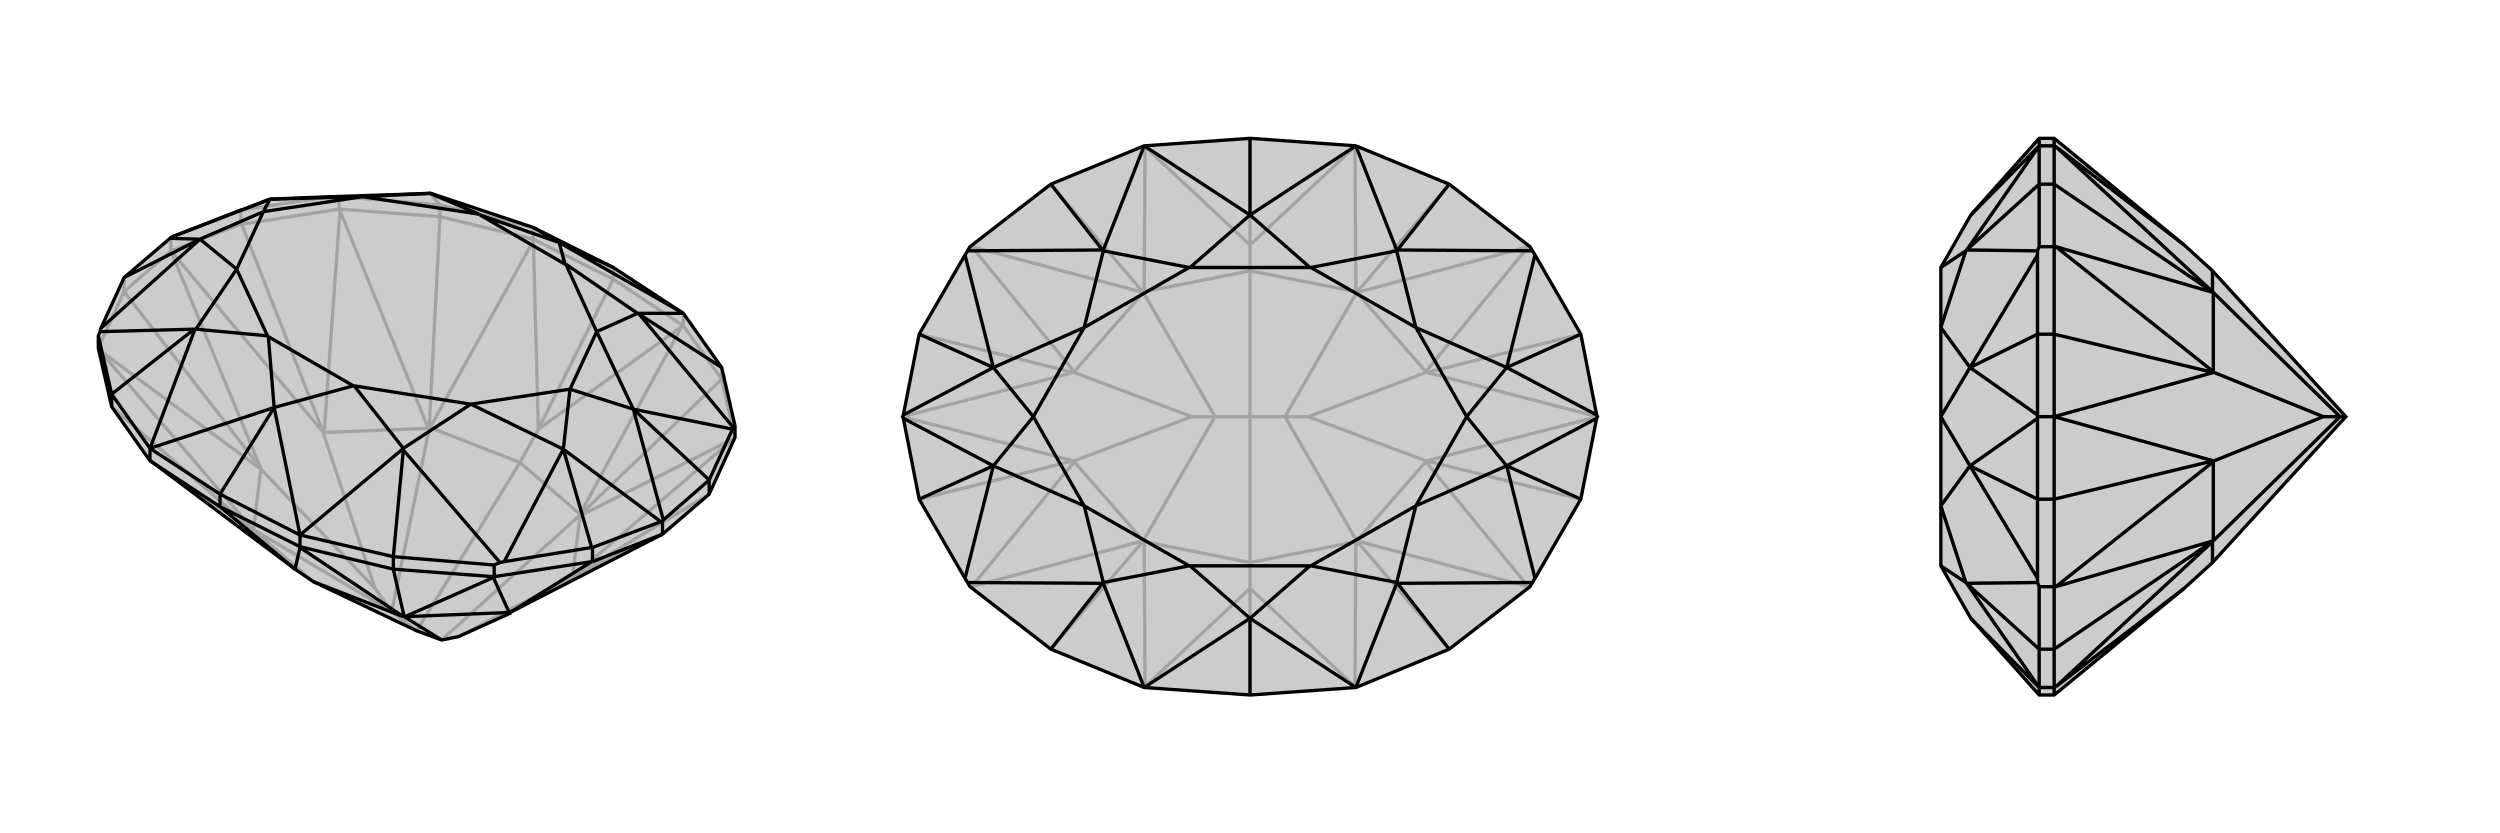 <svg xmlns="http://www.w3.org/2000/svg" viewBox="0 0 3000 1000">
    <g stroke="currentColor" stroke-width="4" fill="none" transform="translate(0 0)">
        <path fill="currentColor" stroke="none" fill-opacity=".2" d="M134,488L118,418L118,417L118,403L120,398L121,394L149,333L149,333L204,286L205,285L207,284L289,252L290,252L324,239L395,236L400,236L516,232L517,232L640,273L736,321L820,376L866,441L882,511L882,525L851,593L851,593L795,641L612,735L612,736L550,764L530,768L500,757L376,698L354,683L182,554L180,553z" />
<path stroke-opacity=".2" d="M736,335L646,515M820,391L818,392M640,287L640,289M134,488L304,636M866,455L696,618M528,260L515,514M118,418L119,420M882,525L881,526M408,251L408,253M149,350L313,562M851,593L687,692M290,269L388,519M736,335L820,391M736,335L640,287M736,335L736,321M820,391L866,455M820,391L820,376M640,287L528,260M640,287L640,273M149,350L118,417M149,350L149,350M290,269L407,251M290,269L289,269M866,455L882,525M882,525L882,525M866,455L866,441M528,260L408,251M408,251L407,251M528,260L528,246M407,251L407,236M149,350L205,301M149,350L149,333M289,269L205,301M289,269L289,252M205,301L205,285M182,554L304,636M646,515L818,392M818,392L696,617M646,515L640,289M640,289L516,513M646,515L624,555M119,420L304,636M119,420L313,563M881,526L696,619M881,526L687,692M408,253L514,514M408,253L389,519M313,562L313,563M388,519L388,520M313,562L205,301M388,519L205,301M687,692L687,692M687,692L795,641M304,636L305,636M313,563L313,563M304,636L313,563M313,563L450,706M696,619L695,619M687,692L687,692M696,619L687,692M687,692L550,764M514,514L515,515M389,519L388,520M514,514L389,519M388,520L450,706M450,706L470,734M304,636L304,636M304,636L305,636M304,636L376,698M305,636L470,734M696,618L696,617M696,618L695,619M696,617L624,555M695,619L530,768M515,514L516,513M515,514L515,515M624,555L516,513M470,734L515,515M470,734L500,757M624,555L500,757M528,246L640,273M407,236L400,236M528,246L407,236M528,246L516,232M290,252L395,236" />
<path d="M134,488L118,418L118,417L118,403L120,398L121,394L149,333L149,333L204,286L205,285L207,284L289,252L290,252L324,239L395,236L400,236L516,232L517,232L640,273L736,321L820,376L866,441L882,511L882,525L851,593L851,593L795,641L612,735L612,736L550,764L530,768L500,757L376,698L354,683L182,554L180,553z" />
<path d="M264,608L354,683M360,656L360,657M472,683L485,740M592,692L592,693M710,674L612,735M264,608L360,656M264,608L180,553M264,608L264,593M360,656L472,683M360,656L360,642M180,553L180,538M710,674L593,692M710,674L711,674M472,683L592,692M592,692L593,692M472,683L472,668M593,692L593,678M134,488L134,473M851,593L851,576M711,674L795,641M711,674L711,657M795,641L795,625M354,683L360,657M360,657L484,740M592,693L486,740M592,693L611,735M486,740L485,740M611,735L612,736M486,740L611,735M485,740L484,740M485,740L485,740M484,740L376,698M530,768L485,740M264,593L360,642M264,593L180,538M264,593L329,489M736,321L671,291M472,668L360,642M134,473L180,538M134,473L118,403M134,473L233,395M882,511L880,513M866,441L767,377M593,678L600,675M472,668L593,678M472,668L484,540M710,657L605,674M851,576L879,515M711,657L710,657M711,657L793,626M710,657L676,539M149,333L240,287M851,576L851,576M851,576L796,624M851,576L760,491M207,284L324,239M204,286L240,287M795,625L796,624M795,625L793,626M793,626L676,539M796,624L760,491M600,675L605,674M484,540L483,539M600,675L484,540M605,674L676,539M233,395L234,395M120,398L233,395M121,394L240,287M880,513L879,515M767,377L766,376M880,513L767,377M879,515L760,491M640,273L671,291M517,232L516,232M360,642L329,489M360,642L483,539M483,539L484,538M329,489L180,538M180,538L234,395M234,395L235,395M820,376L671,291M820,376L766,376M766,376L765,376M329,489L424,463M329,489L322,404M671,291L576,258M671,291L678,317M516,232L435,236M516,232L575,257M484,538L565,485M484,538L425,463M235,395L284,323M235,395L321,403M765,376L716,398M765,376L679,317M240,287L316,254M240,287L284,323M760,491L684,467M760,491L716,398M324,239L316,254M324,239L435,236M676,539L684,467M676,539L565,485M576,258L575,257M424,463L425,463M322,404L321,403M678,317L679,317M424,463L322,404M576,258L678,317M435,236L575,257M565,485L425,463M284,323L321,403M716,398L679,317M284,323L316,254M716,398L684,467M435,236L316,254M565,485L684,467" />
    </g>
    <g stroke="currentColor" stroke-width="4" fill="none" transform="translate(1000 0)">
        <path fill="currentColor" stroke="none" fill-opacity=".2" d="M373,175L261,221L164,296L161,301L158,306L103,401L103,401L84,498L83,500L84,502L103,599L103,599L158,694L161,699L164,704L261,779L373,825L500,834L627,825L739,779L836,704L839,699L842,694L897,599L897,599L916,502L917,500L916,498L897,401L897,401L842,306L839,301L836,296L739,221L627,175L500,166z" />
<path stroke-opacity=".2" d="M500,166L500,294M500,834L500,706M373,825L374,824M627,175L626,176M373,175L374,176M627,825L626,824M261,779L372,649M739,221L628,351M261,221L372,351M739,779L628,649M165,705L166,704M835,295L834,296M165,295L166,296M835,705L834,704M103,599L288,553M897,401L712,447M103,401L288,447M897,599L712,553M374,824L500,706M374,824L373,650M500,294L626,176M626,176L627,350M500,294L374,176M374,176L373,350M500,294L500,325M500,706L626,824M626,824L627,650M500,706L500,675M166,704L372,649M166,704L289,554M834,296L628,351M834,296L711,446M166,296L372,351M166,296L289,446M834,704L628,649M834,704L711,554M288,553L289,553M288,447L289,447M288,553L83,500M288,447L83,500M712,447L711,447M712,553L711,553M712,447L917,500M712,553L917,500M372,649L372,649M289,554L289,553M372,649L289,554M289,553L430,500M628,351L628,351M711,446L711,447M628,351L711,446M711,447L570,500M372,351L372,351M289,446L289,447M372,351L289,446M289,447L430,500M430,500L458,500M628,649L628,649M711,554L711,553M628,649L711,554M711,553L570,500M570,500L542,500M372,649L373,650M372,649L372,649M373,650L500,675M372,649L458,500M628,351L627,350M628,351L628,351M627,350L500,325M628,351L542,500M372,351L373,350M372,351L372,351M500,325L373,350M458,500L372,351M458,500L500,500M500,325L500,500M628,649L627,650M628,649L628,649M627,650L500,675M542,500L628,649M500,675L500,500M542,500L500,500" />
<path d="M373,175L261,221L164,296L161,301L158,306L103,401L103,401L84,498L83,500L84,502L103,599L103,599L158,694L161,699L164,704L261,779L373,825L500,834L627,825L739,779L836,704L839,699L842,694L897,599L897,599L916,502L917,500L916,498L897,401L897,401L842,306L839,301L836,296L739,221L627,175L500,166z" />
<path d="M500,834L500,742M500,166L500,258M261,779L323,700M739,221L677,300M261,221L323,300M739,779L677,700M103,401L192,441M897,599L808,559M103,599L192,559M897,401L808,441M84,498L192,441M84,502L192,559M916,502L808,559M916,498L808,441M323,300L324,300M161,301L323,300M158,306L192,441M677,700L676,700M839,699L677,700M842,694L808,559M323,700L324,700M161,699L323,700M158,694L192,559M677,300L676,300M839,301L677,300M842,306L808,441M373,175L500,258M373,175L324,300M324,300L324,301M627,825L500,742M627,825L676,700M676,700L676,699M500,742L373,825M373,825L324,700M324,700L324,699M627,175L500,258M627,175L676,300M676,300L676,301M500,742L572,679M500,742L428,679M500,258L428,321M500,258L572,321M324,301L301,393M324,301L427,321M676,699L699,607M676,699L573,679M324,699L301,607M324,699L427,679M676,301L699,393M676,301L573,321M192,559L240,500M192,559L301,607M808,441L760,500M808,441L699,393M192,441L240,500M192,441L301,393M808,559L760,500M808,559L699,607M428,321L427,321M572,679L573,679M428,679L427,679M572,321L573,321M572,679L428,679M428,321L572,321M301,393L427,321M699,607L573,679M301,607L427,679M699,393L573,321M301,607L240,500M699,393L760,500M301,393L240,500M699,607L760,500" />
    </g>
    <g stroke="currentColor" stroke-width="4" fill="none" transform="translate(2000 0)">
        <path fill="currentColor" stroke="none" fill-opacity=".2" d="M621,294L655,325L815,500L655,675L621,706L465,834L447,834L365,742L329,679L329,679L329,607L329,500L329,393L329,321L329,321L365,258L447,166L465,166z" />
<path stroke-opacity=".2" d="M465,825L467,824M465,175L467,176M465,779L656,649M465,221L656,351M465,705L467,704M465,295L467,296M465,599L656,553M465,401L656,447M465,834L465,825M465,166L465,175M465,825L465,779M465,825L447,825M465,175L465,221M465,175L447,175M465,599L465,704M465,599L465,599M465,401L465,296M465,401L465,401M465,779L465,705M465,705L465,704M465,779L447,779M465,704L447,704M465,221L465,295M465,295L465,296M465,221L447,221M465,296L447,296M465,599L465,500M465,599L445,599M465,401L465,500M465,401L445,401M465,500L445,500M467,824L621,706M467,824L655,650M621,294L467,176M467,176L655,350M467,704L656,649M467,704L656,554M467,296L656,351M467,296L656,446M656,553L657,553M656,447L657,447M656,553L465,500M656,447L465,500M656,649L656,649M656,554L657,553M656,649L656,554M657,553L788,500M656,351L656,351M656,446L657,447M656,351L656,446M657,447L788,500M788,500L808,500M656,649L655,650M656,649L656,649M655,650L655,675M656,649L808,500M656,351L655,350M656,351L656,351M655,325L655,350M808,500L656,351M808,500L815,500M447,166L447,175M447,834L447,825M447,221L447,175M447,779L447,825M447,704L445,699M447,779L447,704M447,779L360,700M447,296L445,301M447,221L447,296M447,221L360,300M445,401L445,306M445,599L445,694M445,401L445,401M445,401L445,498M445,401L364,441M445,599L445,599M445,599L445,502M445,599L364,559M445,500L445,502M445,500L445,498M445,498L364,441M445,502L364,559M445,301L445,306M360,300L360,300M445,301L360,300M445,306L364,441M445,699L445,694M360,700L360,700M445,699L360,700M445,694L364,559M447,175L365,258M447,175L360,300M360,300L359,301M365,742L447,825M447,825L360,700M360,700L359,699M359,301L329,393M359,301L329,321M359,699L329,607M359,699L329,679M364,559L329,500M364,559L329,607M364,441L329,500M364,441L329,393" />
<path d="M621,294L655,325L815,500L655,675L621,706L465,834L447,834L365,742L329,679L329,679L329,607L329,500L329,393L329,321L329,321L365,258L447,166L465,166z" />
<path d="M465,175L467,176M465,825L467,824M465,221L656,351M465,779L656,649M465,295L467,296M465,705L467,704M465,401L656,447M465,599L656,553M465,166L465,175M465,834L465,825M465,175L465,221M465,175L447,175M465,825L465,779M465,825L447,825M465,401L465,296M465,401L465,401M465,599L465,704M465,599L465,599M465,221L465,295M465,295L465,296M465,221L447,221M465,296L447,296M465,779L465,705M465,705L465,704M465,779L447,779M465,704L447,704M465,401L465,500M465,401L445,401M465,599L465,500M465,599L445,599M465,500L445,500M621,294L467,176M467,176L655,350M621,706L467,824M467,824L655,650M467,296L656,351M467,296L656,446M467,704L656,649M467,704L656,554M656,447L657,447M656,553L657,553M656,447L465,500M656,553L465,500M656,351L656,351M656,446L657,447M656,351L656,446M657,447L788,500M656,649L656,649M656,554L657,553M656,649L656,554M657,553L788,500M788,500L808,500M656,351L655,350M656,351L656,351M655,350L655,325M656,351L808,500M656,649L655,650M656,649L656,649M655,650L655,675M808,500L656,649M808,500L815,500M447,834L447,825M447,166L447,175M447,779L447,825M447,221L447,175M447,296L445,301M447,221L447,296M447,221L360,300M447,704L445,699M447,779L447,704M447,779L360,700M445,599L445,694M445,401L445,306M445,599L445,599M445,599L445,502M445,599L364,559M445,401L445,401M445,401L445,498M445,401L364,441M445,500L445,498M445,500L445,502M445,502L364,559M445,498L364,441M445,699L445,694M360,700L360,700M445,699L360,700M445,694L364,559M445,301L445,306M360,300L360,300M445,301L360,300M445,306L364,441M447,825L365,742M447,825L360,700M360,700L359,699M447,175L365,258M447,175L360,300M360,300L359,301M359,699L329,607M359,699L329,679M359,301L329,393M359,301L329,321M364,441L329,500M364,441L329,393M364,559L329,500M364,559L329,607" />
    </g>
</svg>